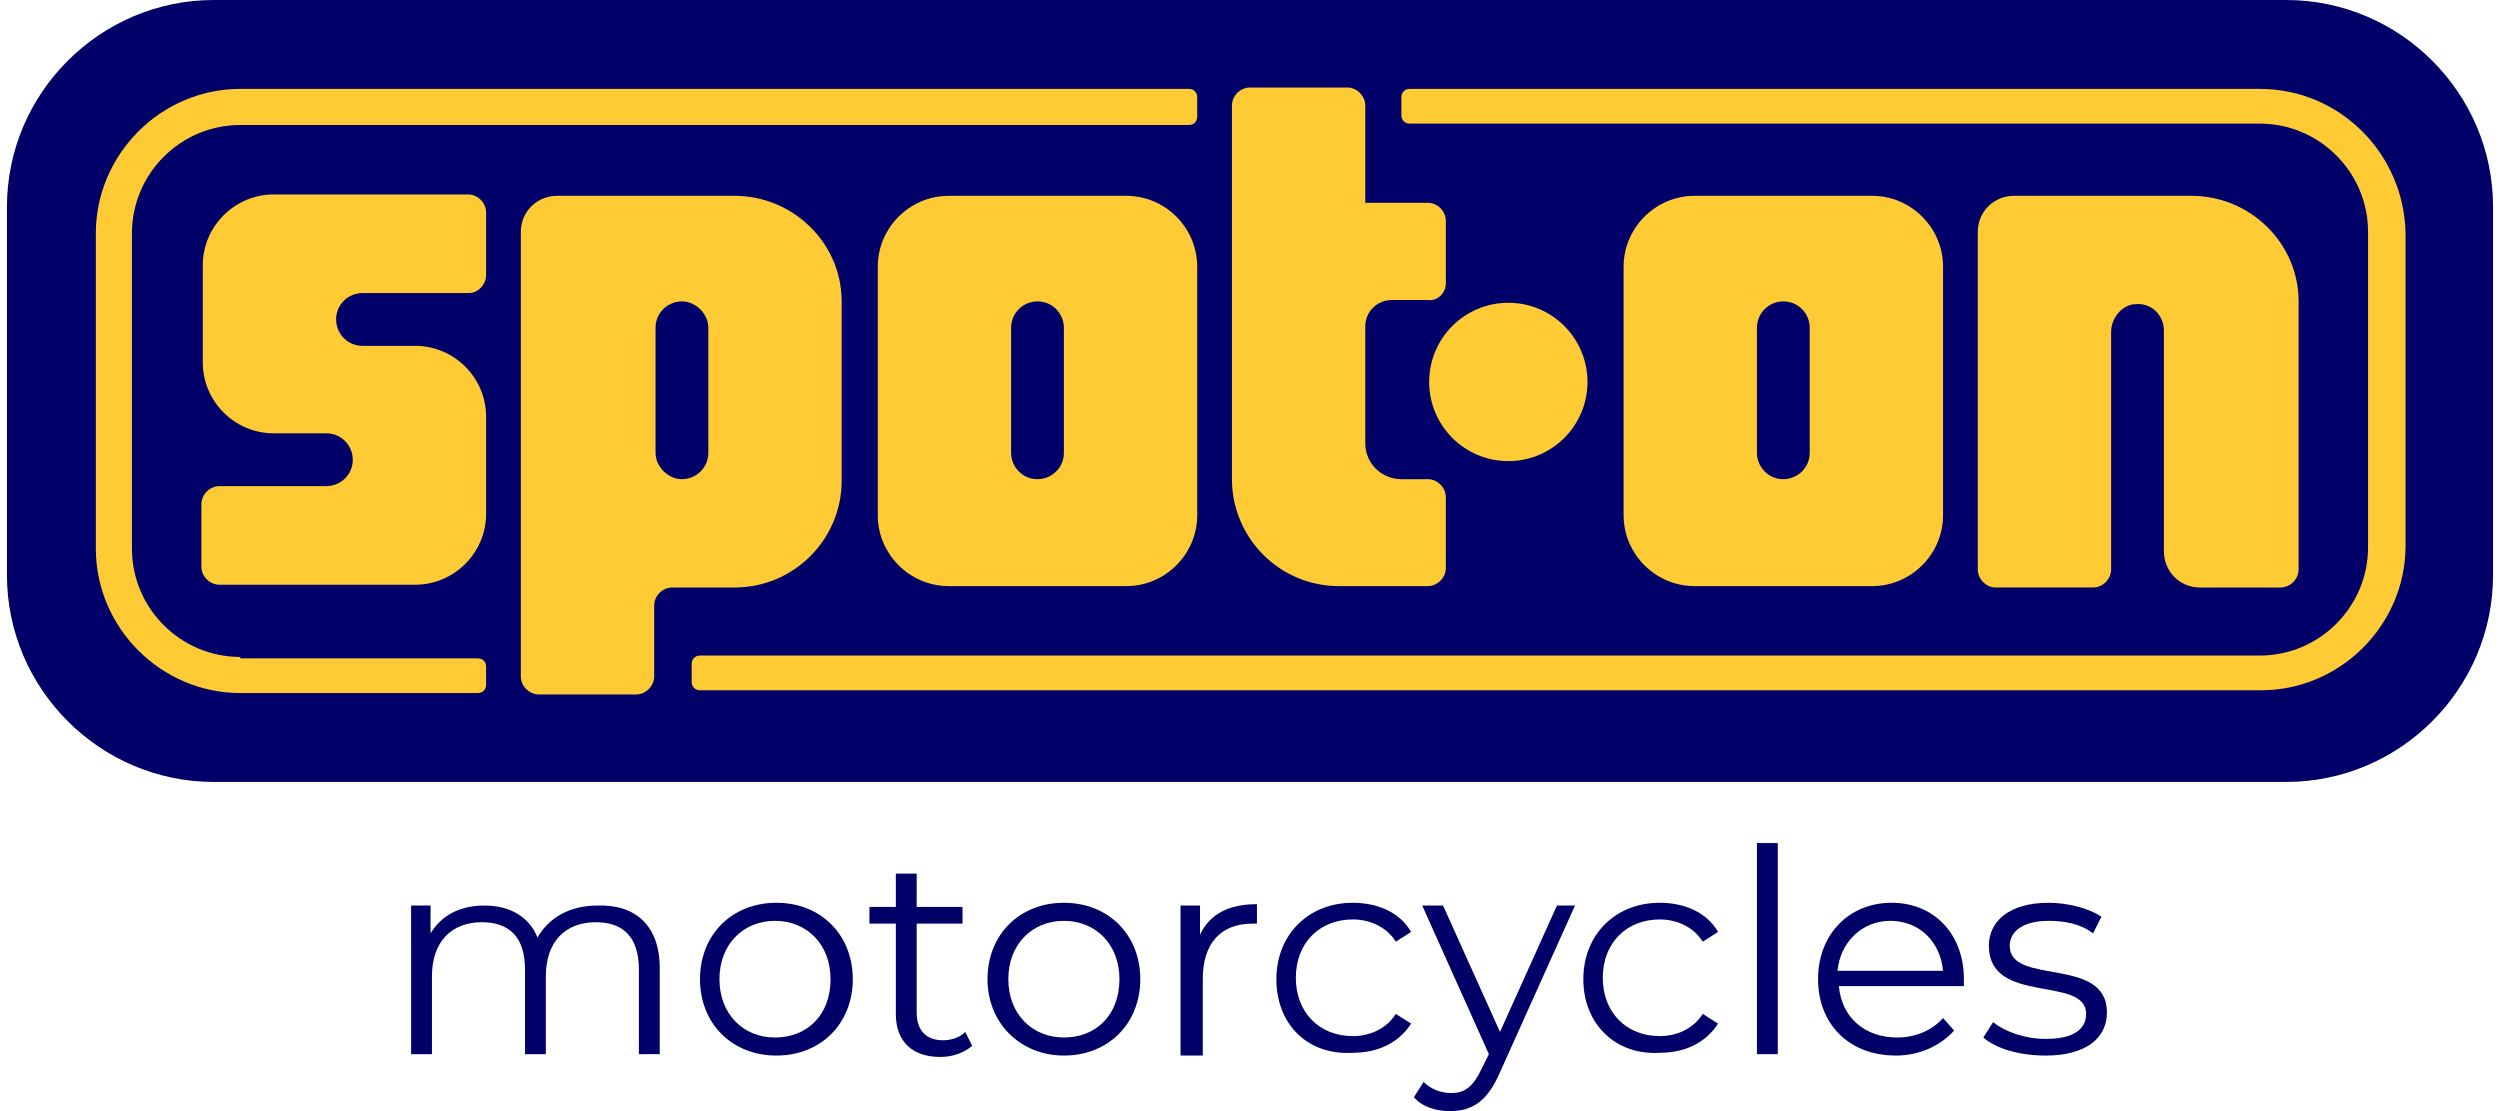 <?xml version="1.0" encoding="utf-8"?>
<!-- Generator: Adobe Illustrator 26.2.1, SVG Export Plug-In . SVG Version: 6.00 Build 0)  -->
<svg version="1.1" xmlns="http://www.w3.org/2000/svg" xmlns:xlink="http://www.w3.org/1999/xlink" x="0px" y="0px"
	 viewBox="0 0 180 80" style="enable-background:new 0 0 180 80;" xml:space="preserve">
<style type="text/css">
	.st0{fill:#010069;}
	.st1{fill:#FFCB34;}
	.st2{fill:none;}
</style>
<g id="Layer_1">
</g>
<g id="Isolation_Mode">
	<path class="st0" d="M164.6,56.3H15.4c-8.2,0-14.9-6.7-14.9-14.9V14.9C0.5,6.7,7.2,0,15.4,0h149.2c8.2,0,14.9,6.7,14.9,14.9v26.5
		C179.5,49.6,172.8,56.3,164.6,56.3z"/>
	<g>
		<g>
			<path class="st1" d="M134.8,14.1H122c-2.8,0-5.1,2.3-5.1,5.1v17.9c0,2.8,2.3,5.1,5.1,5.1h12.8c2.8,0,5.1-2.3,5.1-5.1V19.2
				C139.9,16.4,137.6,14.1,134.8,14.1z M130.3,32.6c0,1.1-0.9,1.9-1.9,1.9c-1.1,0-1.9-0.9-1.9-1.9v-9c0-1.1,0.9-1.9,1.9-1.9
				c1.1,0,1.9,0.9,1.9,1.9V32.6z"/>
		</g>
		<g>
			<path class="st1" d="M157.8,14.1H145c-1.4,0-2.6,1.1-2.6,2.6v24.3c0,0.7,0.6,1.3,1.3,1.3h7c0.7,0,1.3-0.6,1.3-1.3v-8.3v-3.5v-5.3
				c0-1,0.8-2,1.8-2c1.1-0.1,2,0.8,2,1.9v5.4v3.5v7c0,1.4,1.1,2.6,2.6,2.6h5.8c0.7,0,1.3-0.6,1.3-1.3V21.7
				C165.5,17.5,162,14.1,157.8,14.1z"/>
		</g>
		<g>
			<circle class="st1" cx="108.6" cy="27.5" r="5.7"/>
		</g>
		<g>
			<path class="st1" d="M52.9,14.1H40.1c-1.4,0-2.6,1.1-2.6,2.6v18.6v1.9v11.5c0,0.7,0.6,1.3,1.3,1.3h7c0.7,0,1.3-0.6,1.3-1.3v-5.1
				c0-0.7,0.6-1.3,1.3-1.3h4.5c4.2,0,7.7-3.4,7.7-7.7V21.7C60.6,17.5,57.1,14.1,52.9,14.1z M51,32.6c0,1.1-0.9,1.9-1.9,1.9
				s-1.9-0.9-1.9-1.9v-9c0-1.1,0.9-1.9,1.9-1.9s1.9,0.9,1.9,1.9V32.6z"/>
		</g>
		<g>
			<path class="st1" d="M104.1,20.4v-4.5c0-0.7-0.6-1.3-1.3-1.3h-4.5v-7c0-0.7-0.6-1.3-1.3-1.3h-7c-0.7,0-1.3,0.6-1.3,1.3v26.9
				c0,4.2,3.4,7.7,7.7,7.7h1.9h4.5c0.7,0,1.3-0.6,1.3-1.3v-5.1c0-0.7-0.6-1.3-1.3-1.3h-1.9c-1.4,0-2.6-1.1-2.6-2.6v-8.4
				c0-1.1,0.9-1.9,1.9-1.9h2.6C103.5,21.7,104.1,21.1,104.1,20.4z"/>
		</g>
		<g>
			<path class="st1" d="M81.1,14.1H68.3c-2.8,0-5.1,2.3-5.1,5.1v17.9c0,2.8,2.3,5.1,5.1,5.1h12.8c2.8,0,5.1-2.3,5.1-5.1V19.2
				C86.2,16.4,83.9,14.1,81.1,14.1z M76.6,32.6c0,1.1-0.9,1.9-1.9,1.9c-1.1,0-1.9-0.9-1.9-1.9v-9c0-1.1,0.9-1.9,1.9-1.9
				c1.1,0,1.9,0.9,1.9,1.9V32.6z"/>
		</g>
		<g>
			<path class="st1" d="M35,19.8v-4.5c0-0.7-0.6-1.3-1.3-1.3H19.7c-2.8,0-5.1,2.3-5.1,5.1v7c0,2.8,2.3,5.1,5.1,5.1h3.8
				c1.1,0,1.9,0.9,1.9,1.9v0c0,1.1-0.9,1.9-1.9,1.9h-7.7c-0.7,0-1.3,0.6-1.3,1.3v4.5c0,0.7,0.6,1.3,1.3,1.3h14.1
				c2.8,0,5.1-2.3,5.1-5.1v-7c0-2.8-2.3-5.1-5.1-5.1h-3.8c-1.1,0-1.9-0.9-1.9-1.9v0c0-1.1,0.9-1.9,1.9-1.9h7.7
				C34.4,21.1,35,20.5,35,19.8z"/>
		</g>
	</g>
	<g>
		<path class="st2" d="M88.7,11.8V9H17.3c-4.3,0-7.8,3.5-7.8,7.8v22.7c0,4.3,3.5,7.8,7.8,7.8h20.3v-2.6h9.6v2.6h115.6
			c4.3,0,7.8-3.5,7.8-7.8V16.8c0-4.3-3.5-7.8-7.8-7.8H98.3v2.8H88.7z"/>
		<path class="st1" d="M17.3,47.3c-4.3,0-7.8-3.5-7.8-7.8V16.8c0-4.3,3.5-7.8,7.8-7.8h68.3c0.4,0,0.6-0.3,0.6-0.6V7
			c0-0.4-0.3-0.6-0.6-0.6H17.3c-5.7,0-10.4,4.7-10.4,10.4v22.7c0,5.7,4.7,10.4,10.4,10.4h17.1c0.4,0,0.6-0.3,0.6-0.6V48
			c0-0.4-0.3-0.6-0.6-0.6H17.3z"/>
		<path class="st1" d="M162.7,6.4h-61.2c-0.4,0-0.6,0.3-0.6,0.6v1.3c0,0.4,0.3,0.6,0.6,0.6h61.2c4.3,0,7.8,3.5,7.8,7.8v22.7
			c0,4.3-3.5,7.8-7.8,7.8H50.4c-0.4,0-0.6,0.3-0.6,0.6v1.3c0,0.4,0.3,0.6,0.6,0.6h112.4c5.7,0,10.4-4.7,10.4-10.4V16.8
			C173.1,11.1,168.5,6.4,162.7,6.4z"/>
	</g>
	<g>
		<path class="st0" d="M47.5,69.7v6.2H46v-6.1c0-2.3-1.1-3.4-3.1-3.4c-2.2,0-3.6,1.4-3.6,3.9v5.6h-1.5v-6.1c0-2.3-1.1-3.4-3.1-3.4
			c-2.2,0-3.6,1.4-3.6,3.9v5.6h-1.5V65.2h1.4v2c0.8-1.3,2.1-2,3.9-2c1.8,0,3.2,0.8,3.8,2.3c0.8-1.4,2.3-2.3,4.3-2.3
			C45.7,65.1,47.5,66.6,47.5,69.7z"/>
		<path class="st0" d="M50.4,70.5c0-3.2,2.3-5.5,5.5-5.5s5.5,2.3,5.5,5.5c0,3.2-2.3,5.5-5.5,5.5S50.4,73.7,50.4,70.5z M59.8,70.5
			c0-2.5-1.7-4.2-4-4.2c-2.3,0-4,1.7-4,4.2c0,2.5,1.7,4.2,4,4.2C58.1,74.7,59.8,73.1,59.8,70.5z"/>
		<path class="st0" d="M70,75.3c-0.6,0.5-1.4,0.8-2.3,0.8c-2,0-3.2-1.1-3.2-3.1v-6.5h-1.9v-1.2h1.9v-2.4H66v2.4h3.3v1.2H66v6.4
			c0,1.3,0.7,2,1.9,2c0.6,0,1.2-0.2,1.6-0.6L70,75.3z"/>
		<path class="st0" d="M71.1,70.5c0-3.2,2.3-5.5,5.5-5.5c3.2,0,5.5,2.3,5.5,5.5c0,3.2-2.3,5.5-5.5,5.5C73.5,76,71.1,73.7,71.1,70.5z
			 M80.6,70.5c0-2.5-1.7-4.2-4-4.2c-2.3,0-4,1.7-4,4.2c0,2.5,1.7,4.2,4,4.2C78.9,74.7,80.6,73.1,80.6,70.5z"/>
		<path class="st0" d="M90.5,65.1v1.4c-0.1,0-0.2,0-0.3,0c-2.3,0-3.6,1.4-3.6,4v5.5H85V65.2h1.4v2.1C87.1,65.8,88.5,65.1,90.5,65.1z
			"/>
		<path class="st0" d="M91.9,70.5c0-3.2,2.3-5.5,5.5-5.5c1.8,0,3.4,0.7,4.2,2.1l-1.1,0.7c-0.7-1.1-1.9-1.6-3.1-1.6
			c-2.4,0-4.1,1.7-4.1,4.2c0,2.5,1.7,4.2,4.1,4.2c1.2,0,2.4-0.5,3.1-1.6l1.1,0.7c-0.9,1.4-2.4,2.1-4.2,2.1
			C94.2,76,91.9,73.8,91.9,70.5z"/>
		<path class="st0" d="M113.4,65.2L108,77.2c-0.9,2.1-2,2.8-3.6,2.8c-1,0-2-0.3-2.6-1l0.7-1.1c0.5,0.5,1.2,0.8,2,0.8
			c1,0,1.6-0.5,2.2-1.8l0.5-1l-4.8-10.7h1.5l4.1,9.1l4.1-9.1H113.4z"/>
		<path class="st0" d="M114,70.5c0-3.2,2.3-5.5,5.5-5.5c1.8,0,3.4,0.7,4.2,2.1l-1.1,0.7c-0.7-1.1-1.9-1.6-3.1-1.6
			c-2.4,0-4.1,1.7-4.1,4.2c0,2.5,1.7,4.2,4.1,4.2c1.2,0,2.4-0.5,3.1-1.6l1.1,0.7c-0.9,1.4-2.4,2.1-4.2,2.1
			C116.4,76,114,73.8,114,70.5z"/>
		<path class="st0" d="M126.5,60.7h1.5v15.2h-1.5V60.7z"/>
		<path class="st0" d="M141.4,71h-9c0.2,2.3,1.9,3.7,4.2,3.7c1.3,0,2.5-0.5,3.3-1.4l0.8,0.9c-1,1.1-2.5,1.8-4.2,1.8
			c-3.4,0-5.6-2.3-5.6-5.5c0-3.2,2.2-5.5,5.3-5.5c3,0,5.2,2.2,5.2,5.5C141.4,70.7,141.4,70.8,141.4,71z M132.3,69.9h7.6
			c-0.2-2.1-1.7-3.6-3.8-3.6C134.1,66.3,132.5,67.8,132.3,69.9z"/>
		<path class="st0" d="M142.8,74.7l0.7-1.1c0.9,0.7,2.3,1.2,3.8,1.2c2,0,2.9-0.7,2.9-1.8c0-2.8-7-0.6-7-4.9c0-1.8,1.5-3.1,4.3-3.1
			c1.4,0,2.9,0.4,3.8,1l-0.6,1.2c-0.9-0.7-2.1-0.9-3.2-0.9c-1.9,0-2.8,0.8-2.8,1.8c0,2.9,7,0.7,7,4.8c0,1.9-1.6,3.1-4.4,3.1
			C145.4,76,143.7,75.5,142.8,74.7z"/>
	</g>
</g>
</svg>
